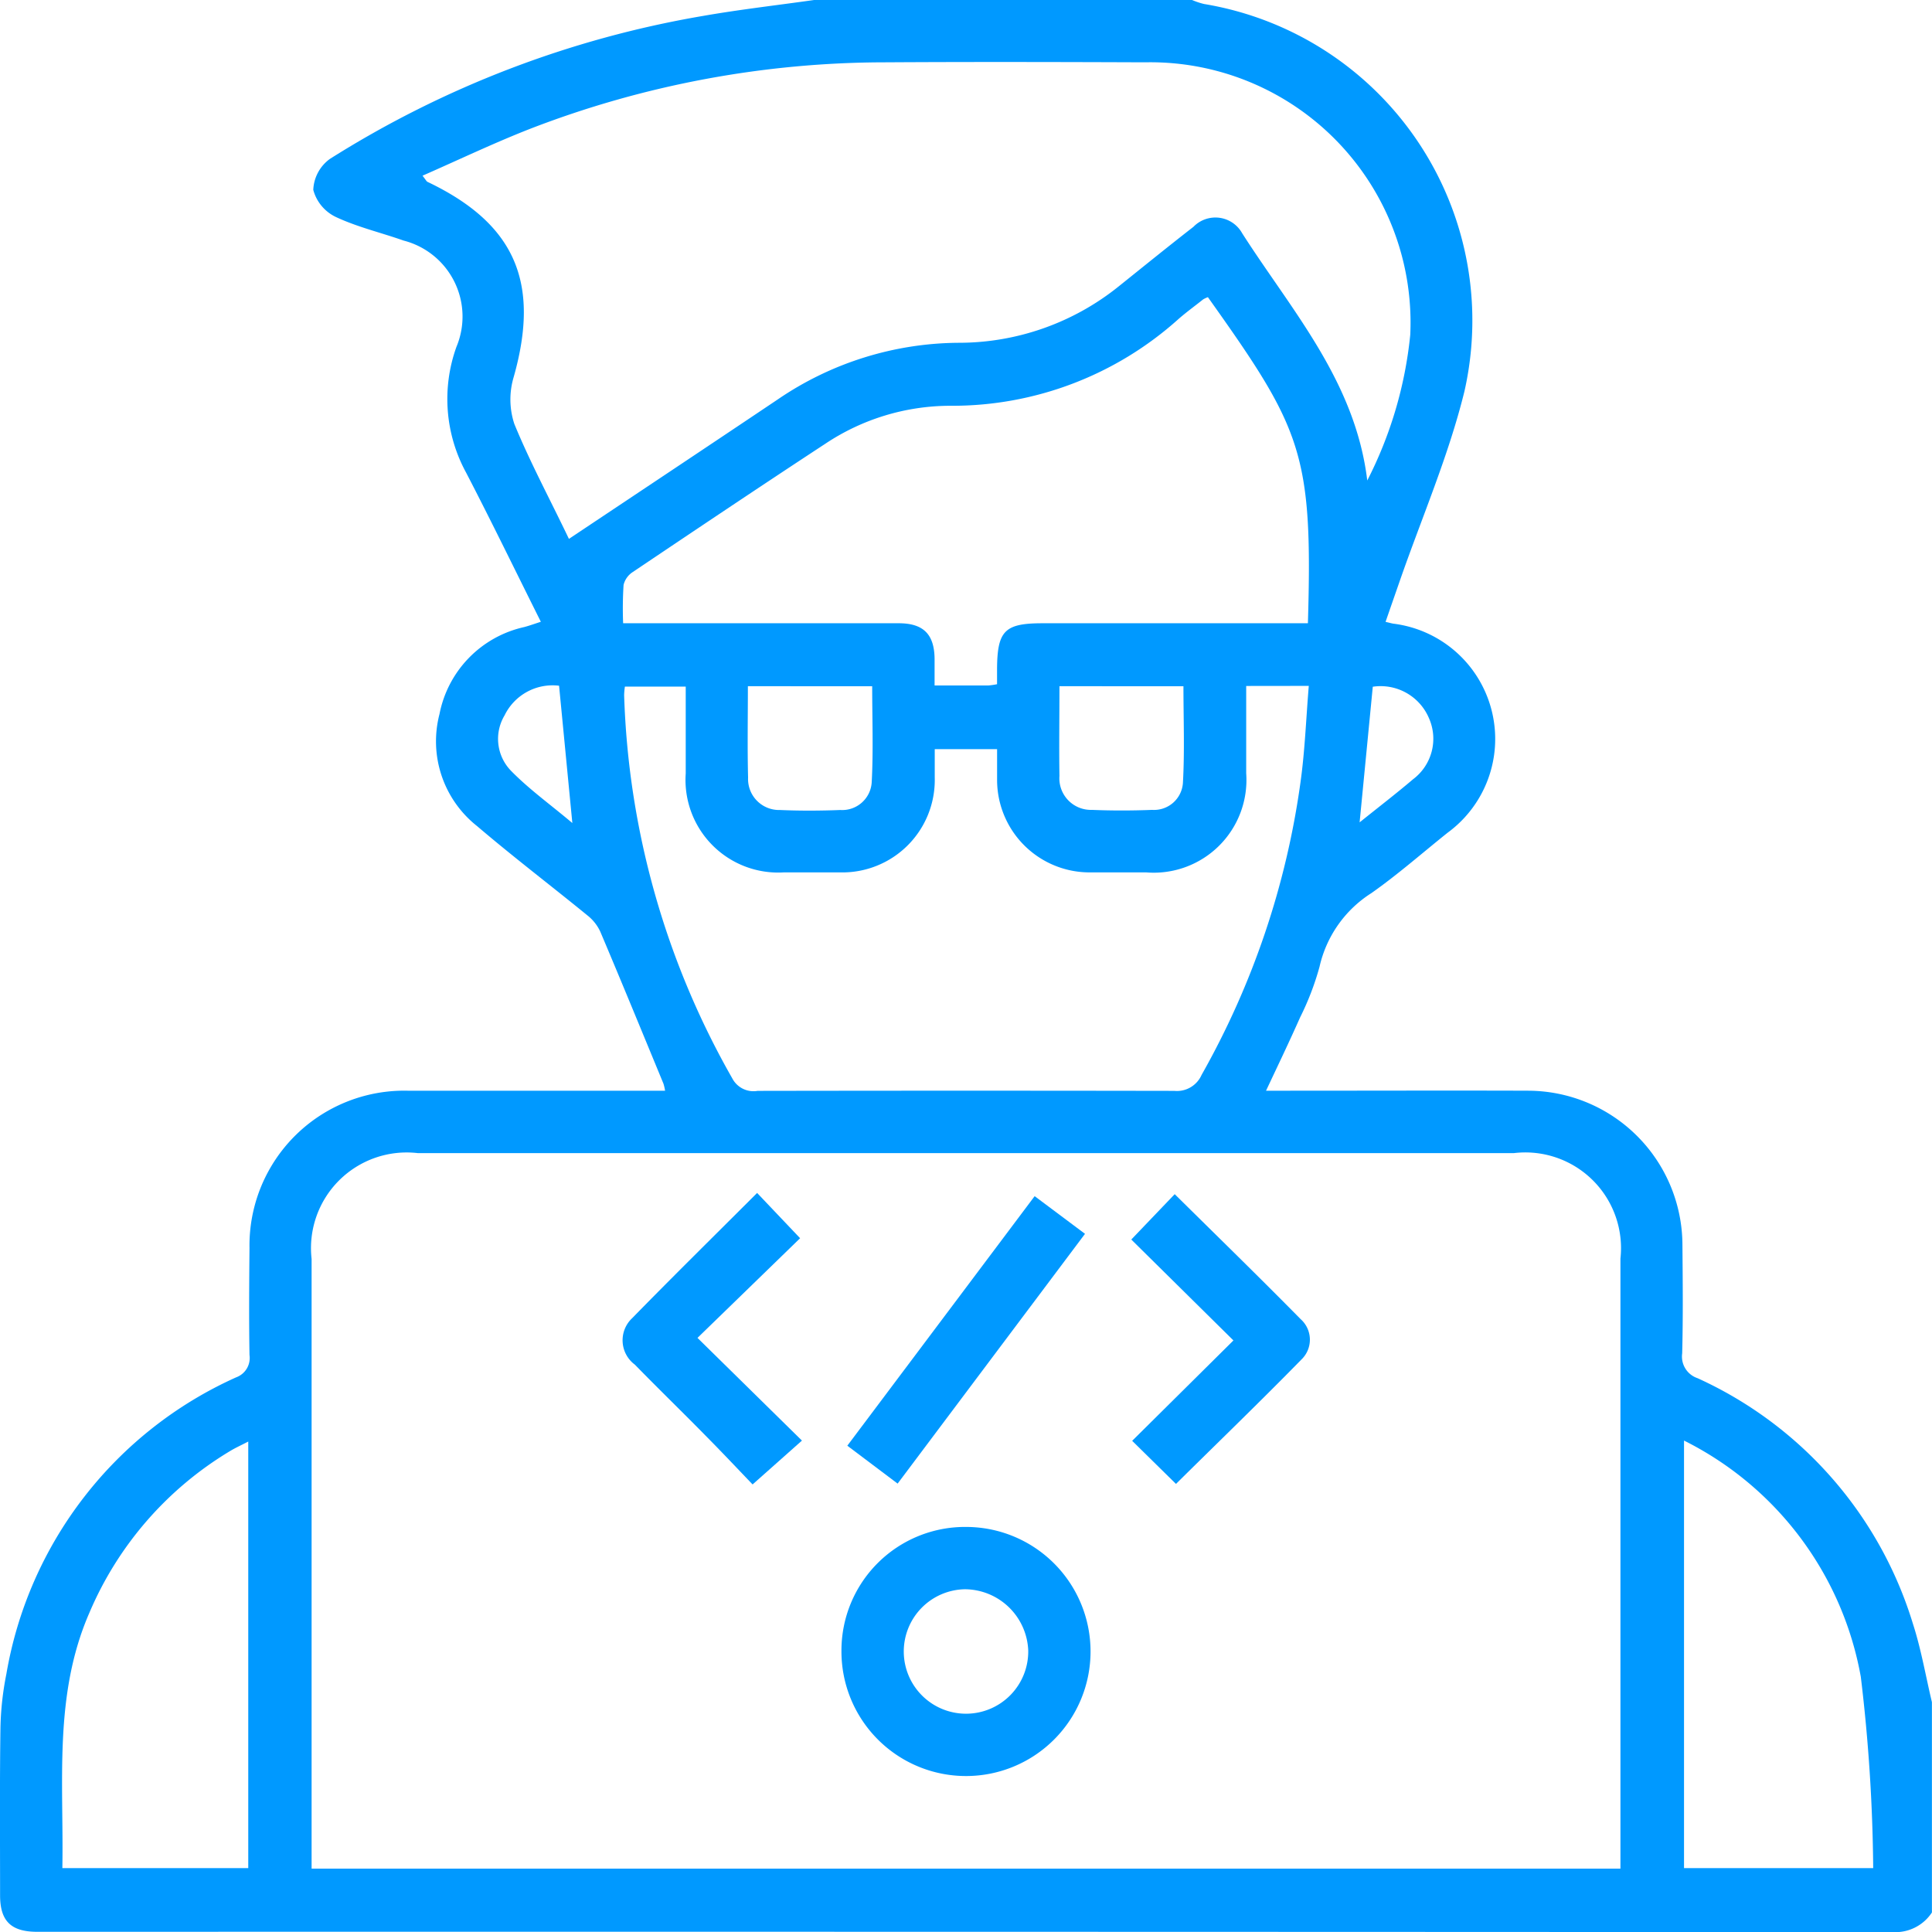 <?xml version="1.0" encoding="UTF-8"?> <svg xmlns="http://www.w3.org/2000/svg" xmlns:xlink="http://www.w3.org/1999/xlink" id="website-icon-3" width="48.46" height="48.465" viewBox="0 0 48.46 48.465"><defs><clipPath id="clip-path"><rect id="Rectangle_1627" data-name="Rectangle 1627" width="48.46" height="48.465" fill="#09f"></rect></clipPath></defs><g id="Group_3973" data-name="Group 3973" clip-path="url(#clip-path)"><path id="Path_5014" data-name="Path 5014" d="M20.42,0H29.9A1.94,1.94,0,0,0,30.2.1a8.047,8.047,0,0,1,6.533,9.712c-.4,1.63-1.08,3.193-1.632,4.786-.114.329-.229.657-.347,1,.1.023.147.037.194.045a2.914,2.914,0,0,1,1.362,5.244c-.635.508-1.248,1.048-1.912,1.515a2.957,2.957,0,0,0-1.3,1.845,6.957,6.957,0,0,1-.487,1.271c-.266.6-.554,1.2-.855,1.84h.581c2,0,4-.007,6,0A3.88,3.88,0,0,1,42.2,31.211c.008.911.017,1.823-.006,2.734a.572.572,0,0,0,.386.624,9.95,9.95,0,0,1,5.4,6.155c.208.642.321,1.313.478,1.971V47.97a1.094,1.094,0,0,1-.933.494q-23.3-.014-46.593-.009c-.654,0-.928-.268-.93-.908,0-1.4-.011-2.8.009-4.2a7.594,7.594,0,0,1,.148-1.354,10,10,0,0,1,5.766-7.446.516.516,0,0,0,.333-.56c-.015-.9-.008-1.791,0-2.686a3.882,3.882,0,0,1,3.966-3.943c1.986,0,3.972,0,5.958,0h.5a1.319,1.319,0,0,0-.04-.175c-.526-1.274-1.049-2.549-1.586-3.817a1.124,1.124,0,0,0-.323-.406c-.92-.751-1.867-1.471-2.77-2.242a2.709,2.709,0,0,1-.939-2.808,2.778,2.778,0,0,1,2.127-2.182c.133-.036.262-.083.415-.132-.634-1.268-1.236-2.511-1.872-3.736A3.859,3.859,0,0,1,11.449,8.7a1.968,1.968,0,0,0-1.326-2.666c-.566-.2-1.159-.338-1.7-.592a1.056,1.056,0,0,1-.565-.679,1.008,1.008,0,0,1,.418-.778A25.564,25.564,0,0,1,17.63.4C18.555.238,19.49.132,20.42,0M7.815,46.87H40.645v-.5q0-7.4,0-14.8a2.4,2.4,0,0,0-2.669-2.647h-27.5a2.4,2.4,0,0,0-2.66,2.656q0,7.4,0,14.8v.5m6.454-33.362c1.778-1.186,3.511-2.339,5.241-3.5a8.124,8.124,0,0,1,4.537-1.419,6.4,6.4,0,0,0,4.016-1.418c.624-.5,1.24-1,1.871-1.491a.768.768,0,0,1,1.223.163c1.243,1.943,2.835,3.709,3.137,6.2a10.238,10.238,0,0,0,1.078-3.653A6.529,6.529,0,0,0,28.72,1.563c-2.165-.008-4.331-.013-6.5,0a24.763,24.763,0,0,0-8.91,1.663c-.91.355-1.793.778-2.712,1.181.083.106.1.141.122.153,2.2,1.048,2.835,2.523,2.167,4.89a1.96,1.96,0,0,0,.014,1.184c.4.973.9,1.9,1.364,2.872m16.993,3.7c0,.762,0,1.476,0,2.19a2.325,2.325,0,0,1-2.508,2.486c-.472,0-.944,0-1.416,0a2.32,2.32,0,0,1-2.324-2.326c0-.255,0-.51,0-.765H23.446c0,.261,0,.487,0,.713a2.318,2.318,0,0,1-2.37,2.378c-.472,0-.944,0-1.416,0A2.324,2.324,0,0,1,17.2,19.4q0-1.089,0-2.178H15.674a1.853,1.853,0,0,0-.019.213,20.7,20.7,0,0,0,2.713,9.614.6.6,0,0,0,.635.313q5.226-.009,10.452,0a.675.675,0,0,0,.684-.4,20.642,20.642,0,0,0,2.481-7.34c.111-.794.14-1.6.208-2.418ZM30.3,7.453a.746.746,0,0,0-.121.056c-.2.16-.414.315-.611.486a8.487,8.487,0,0,1-5.74,2.183,5.657,5.657,0,0,0-3.129.954c-1.617,1.06-3.223,2.138-4.827,3.216a.535.535,0,0,0-.231.323,9.311,9.311,0,0,0-.011.962h.47q3.221,0,6.442,0c.619,0,.892.276.9.886,0,.219,0,.438,0,.675.5,0,.921,0,1.343,0a1.894,1.894,0,0,0,.224-.032c0-.142,0-.268,0-.394.008-.95.194-1.135,1.142-1.135h6.655c.126-4.272-.152-4.867-2.509-8.18M1.563,46.858H6.227v-10.7c-.183.095-.328.16-.462.242a8.683,8.683,0,0,0-3.523,4.053c-.9,2.063-.64,4.236-.678,6.406M42.24,36.133V46.858h4.745a42.672,42.672,0,0,0-.311-4.8,8.248,8.248,0,0,0-4.435-5.925M18.759,17.212c0,.8-.014,1.545.005,2.292a.778.778,0,0,0,.8.813c.5.022,1.01.02,1.513,0a.742.742,0,0,0,.789-.714c.041-.789.011-1.582.011-2.39Zm7.815,0c0,.788-.012,1.519,0,2.251a.791.791,0,0,0,.813.851c.5.021,1.01.02,1.513,0a.726.726,0,0,0,.771-.677c.045-.8.013-1.612.013-2.424Zm7.859.015-.33,3.4c.487-.391.922-.725,1.339-1.08a1.271,1.271,0,0,0,.4-1.534,1.317,1.317,0,0,0-1.408-.788M14.356,20.645,14.023,17.2a1.339,1.339,0,0,0-1.367.744,1.147,1.147,0,0,0,.172,1.4c.448.456.976.835,1.528,1.3" transform="translate(0)" fill="#09f"></path><path id="Path_5015" data-name="Path 5015" d="M218.723,391.232a3.124,3.124,0,1,1-3.129,3.119,3.1,3.1,0,0,1,3.129-3.119m-.031,1.563a1.561,1.561,0,1,0,1.587,1.536,1.6,1.6,0,0,0-1.587-1.536" transform="translate(-194.488 -352.932)" fill="#09f"></path><path id="Path_5016" data-name="Path 5016" d="M162.878,305.654l1.079,1.136-2.574,2.5,2.62,2.576-1.238,1.1c-.328-.342-.724-.763-1.131-1.175-.6-.613-1.222-1.214-1.823-1.831a.76.76,0,0,1-.066-1.165c1.021-1.045,2.062-2.069,3.133-3.14" transform="translate(-143.888 -275.732)" fill="#09f"></path><path id="Path_5017" data-name="Path 5017" d="M290.985,313.239l-1.1-1.082,2.54-2.518-2.562-2.531,1.089-1.138c1.065,1.053,2.123,2.083,3.158,3.134a.689.689,0,0,1,.019,1.015c-1.043,1.066-2.116,2.1-3.145,3.119" transform="translate(-261.487 -276.017)" fill="#09f"></path><path id="Path_5018" data-name="Path 5018" d="M217.082,312.738l4.7-6.261,1.263.945-4.7,6.265-1.261-.95" transform="translate(-195.83 -276.474)" fill="#09f"></path></g></svg> 